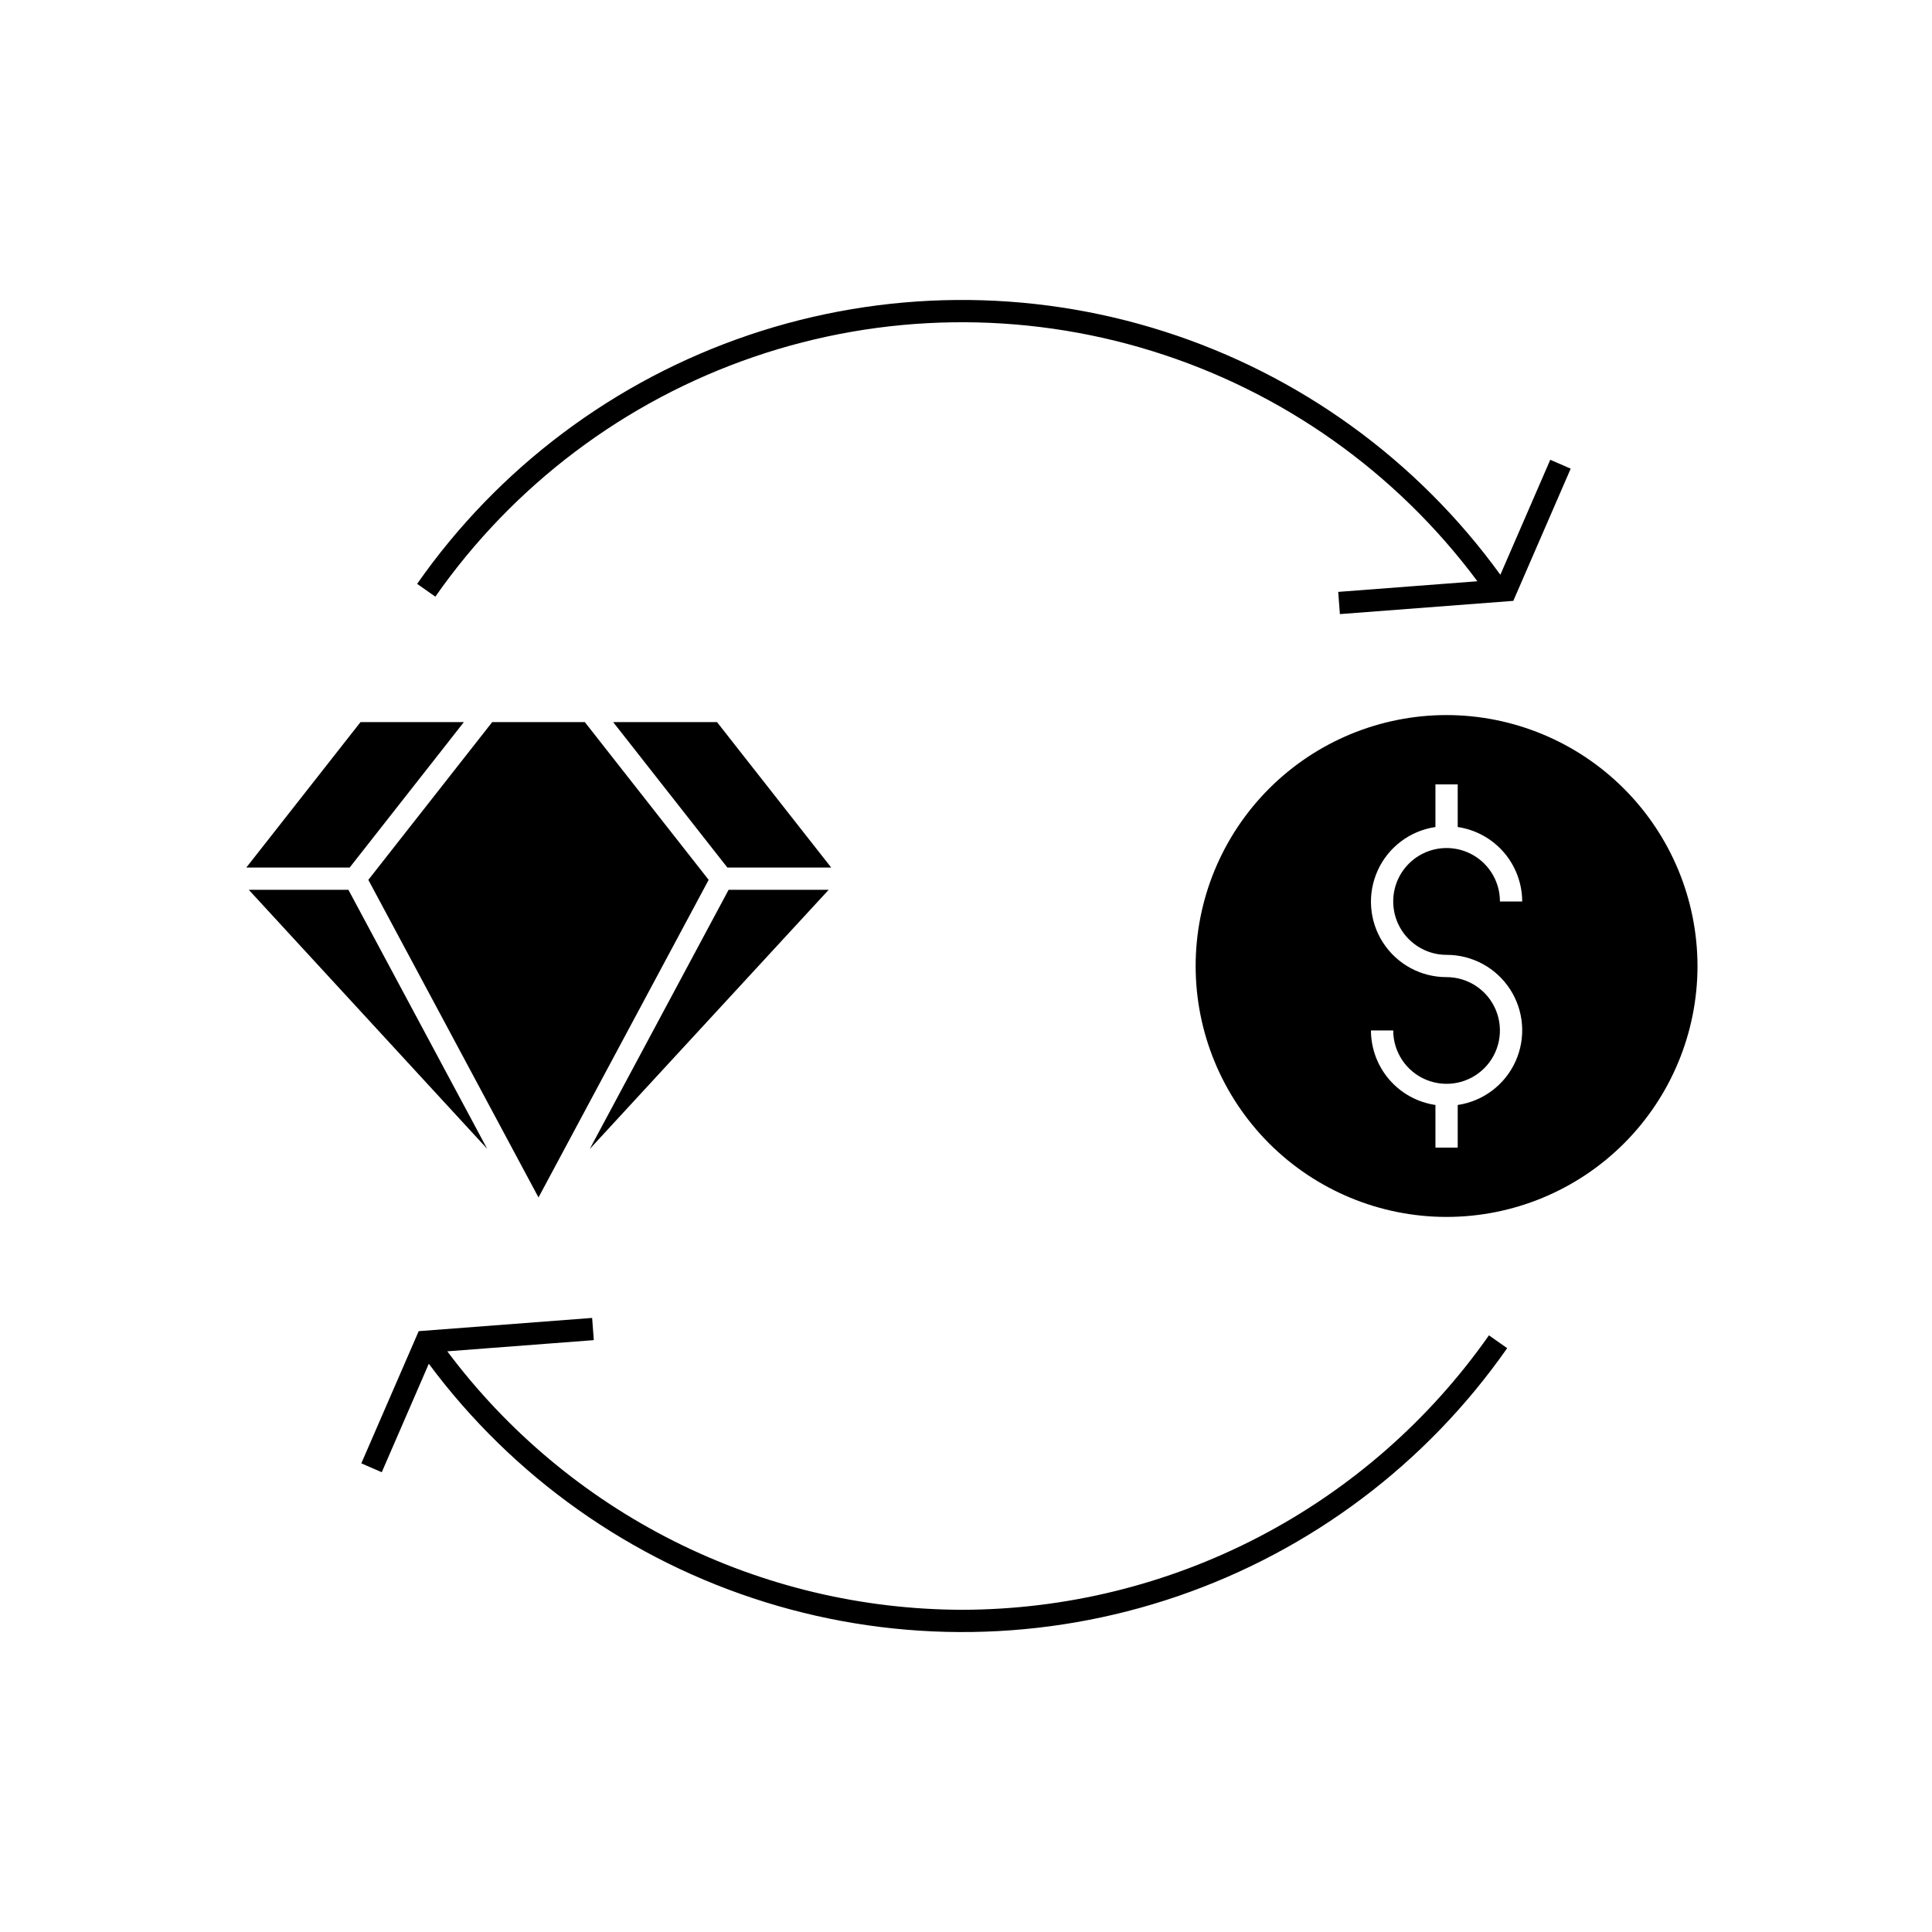 <?xml version="1.0" encoding="UTF-8"?>
<!-- Uploaded to: ICON Repo, www.iconrepo.com, Generator: ICON Repo Mixer Tools -->
<svg fill="#000000" width="800px" height="800px" version="1.1" viewBox="144 144 512 512" xmlns="http://www.w3.org/2000/svg">
 <path d="m560.25 268.2-15.207 35.035-45.957 3.508-0.445-5.887 36.887-2.816v0.004c-21.539-28.961-51.727-50.328-86.199-61.012-34.477-10.688-71.453-10.141-105.6 1.559-34.145 11.699-63.684 33.949-84.359 63.531l-4.828-3.391c21.543-30.816 52.379-53.93 87.996-65.969 35.621-12.035 74.16-12.359 109.98-0.922 35.816 11.434 67.039 34.031 89.094 64.48l13.227-30.473zm-161.27 302.41c-26.496-0.055-52.617-6.269-76.297-18.156-23.684-11.891-44.273-29.125-60.145-50.34l38.828-2.965-0.445-5.887-45.961 3.508-15.207 35.031 5.418 2.352 12.469-28.742 0.004 0.004c22.277 29.98 53.508 52.109 89.18 63.18 35.672 11.074 73.941 10.52 109.28-1.582 35.336-12.098 65.914-35.117 87.312-65.734l-4.828-3.398c-15.738 22.426-36.637 40.742-60.934 53.398-24.297 12.656-51.281 19.285-78.676 19.332zm-132.05-235.24h-27.395l-30.262 38.543h27.391zm32.059 0h-24.555l-32.82 41.801 45.094 84.164 45.094-84.164zm1.297 113.13 63.32-68.688h-26.52zm-90.352-68.688 63.176 68.637-36.773-68.637zm96.562-44.445 30.266 38.543h27.516l-30.258-38.543zm287.36 64.633c0 17.633-7.008 34.547-19.477 47.02-12.473 12.469-29.387 19.477-47.02 19.477-17.637 0-34.551-7.008-47.023-19.477-12.469-12.473-19.477-29.387-19.477-47.02 0-17.637 7.008-34.551 19.477-47.023 12.473-12.469 29.387-19.477 47.023-19.477 17.629 0.02 34.531 7.035 46.996 19.5 12.469 12.465 19.48 29.367 19.5 47zm-80.637-17.09c-0.008-3.758 1.477-7.359 4.129-10.02 2.652-2.656 6.254-4.152 10.012-4.152 3.754 0 7.356 1.496 10.008 4.152 2.652 2.66 4.137 6.262 4.129 10.02h5.902c-0.012-4.793-1.742-9.422-4.879-13.043-3.137-3.625-7.469-6-12.211-6.699v-11.297h-5.902v11.297c-6.731 0.988-12.496 5.332-15.305 11.527-2.809 6.195-2.277 13.395 1.418 19.109 3.691 5.715 10.035 9.16 16.84 9.145 5.715 0 10.871 3.445 13.059 8.727 2.188 5.285 0.98 11.367-3.062 15.41-4.043 4.043-10.125 5.25-15.406 3.062-5.285-2.188-8.73-7.344-8.73-13.062h-5.902c0.012 4.793 1.746 9.422 4.879 13.047 3.137 3.621 7.469 6 12.211 6.699v11.297h5.902v-11.297c6.731-0.992 12.5-5.336 15.309-11.531 2.809-6.195 2.273-13.395-1.418-19.109-3.695-5.715-10.039-9.16-16.84-9.145-7.805-0.008-14.129-6.332-14.141-14.137z"/>
</svg>